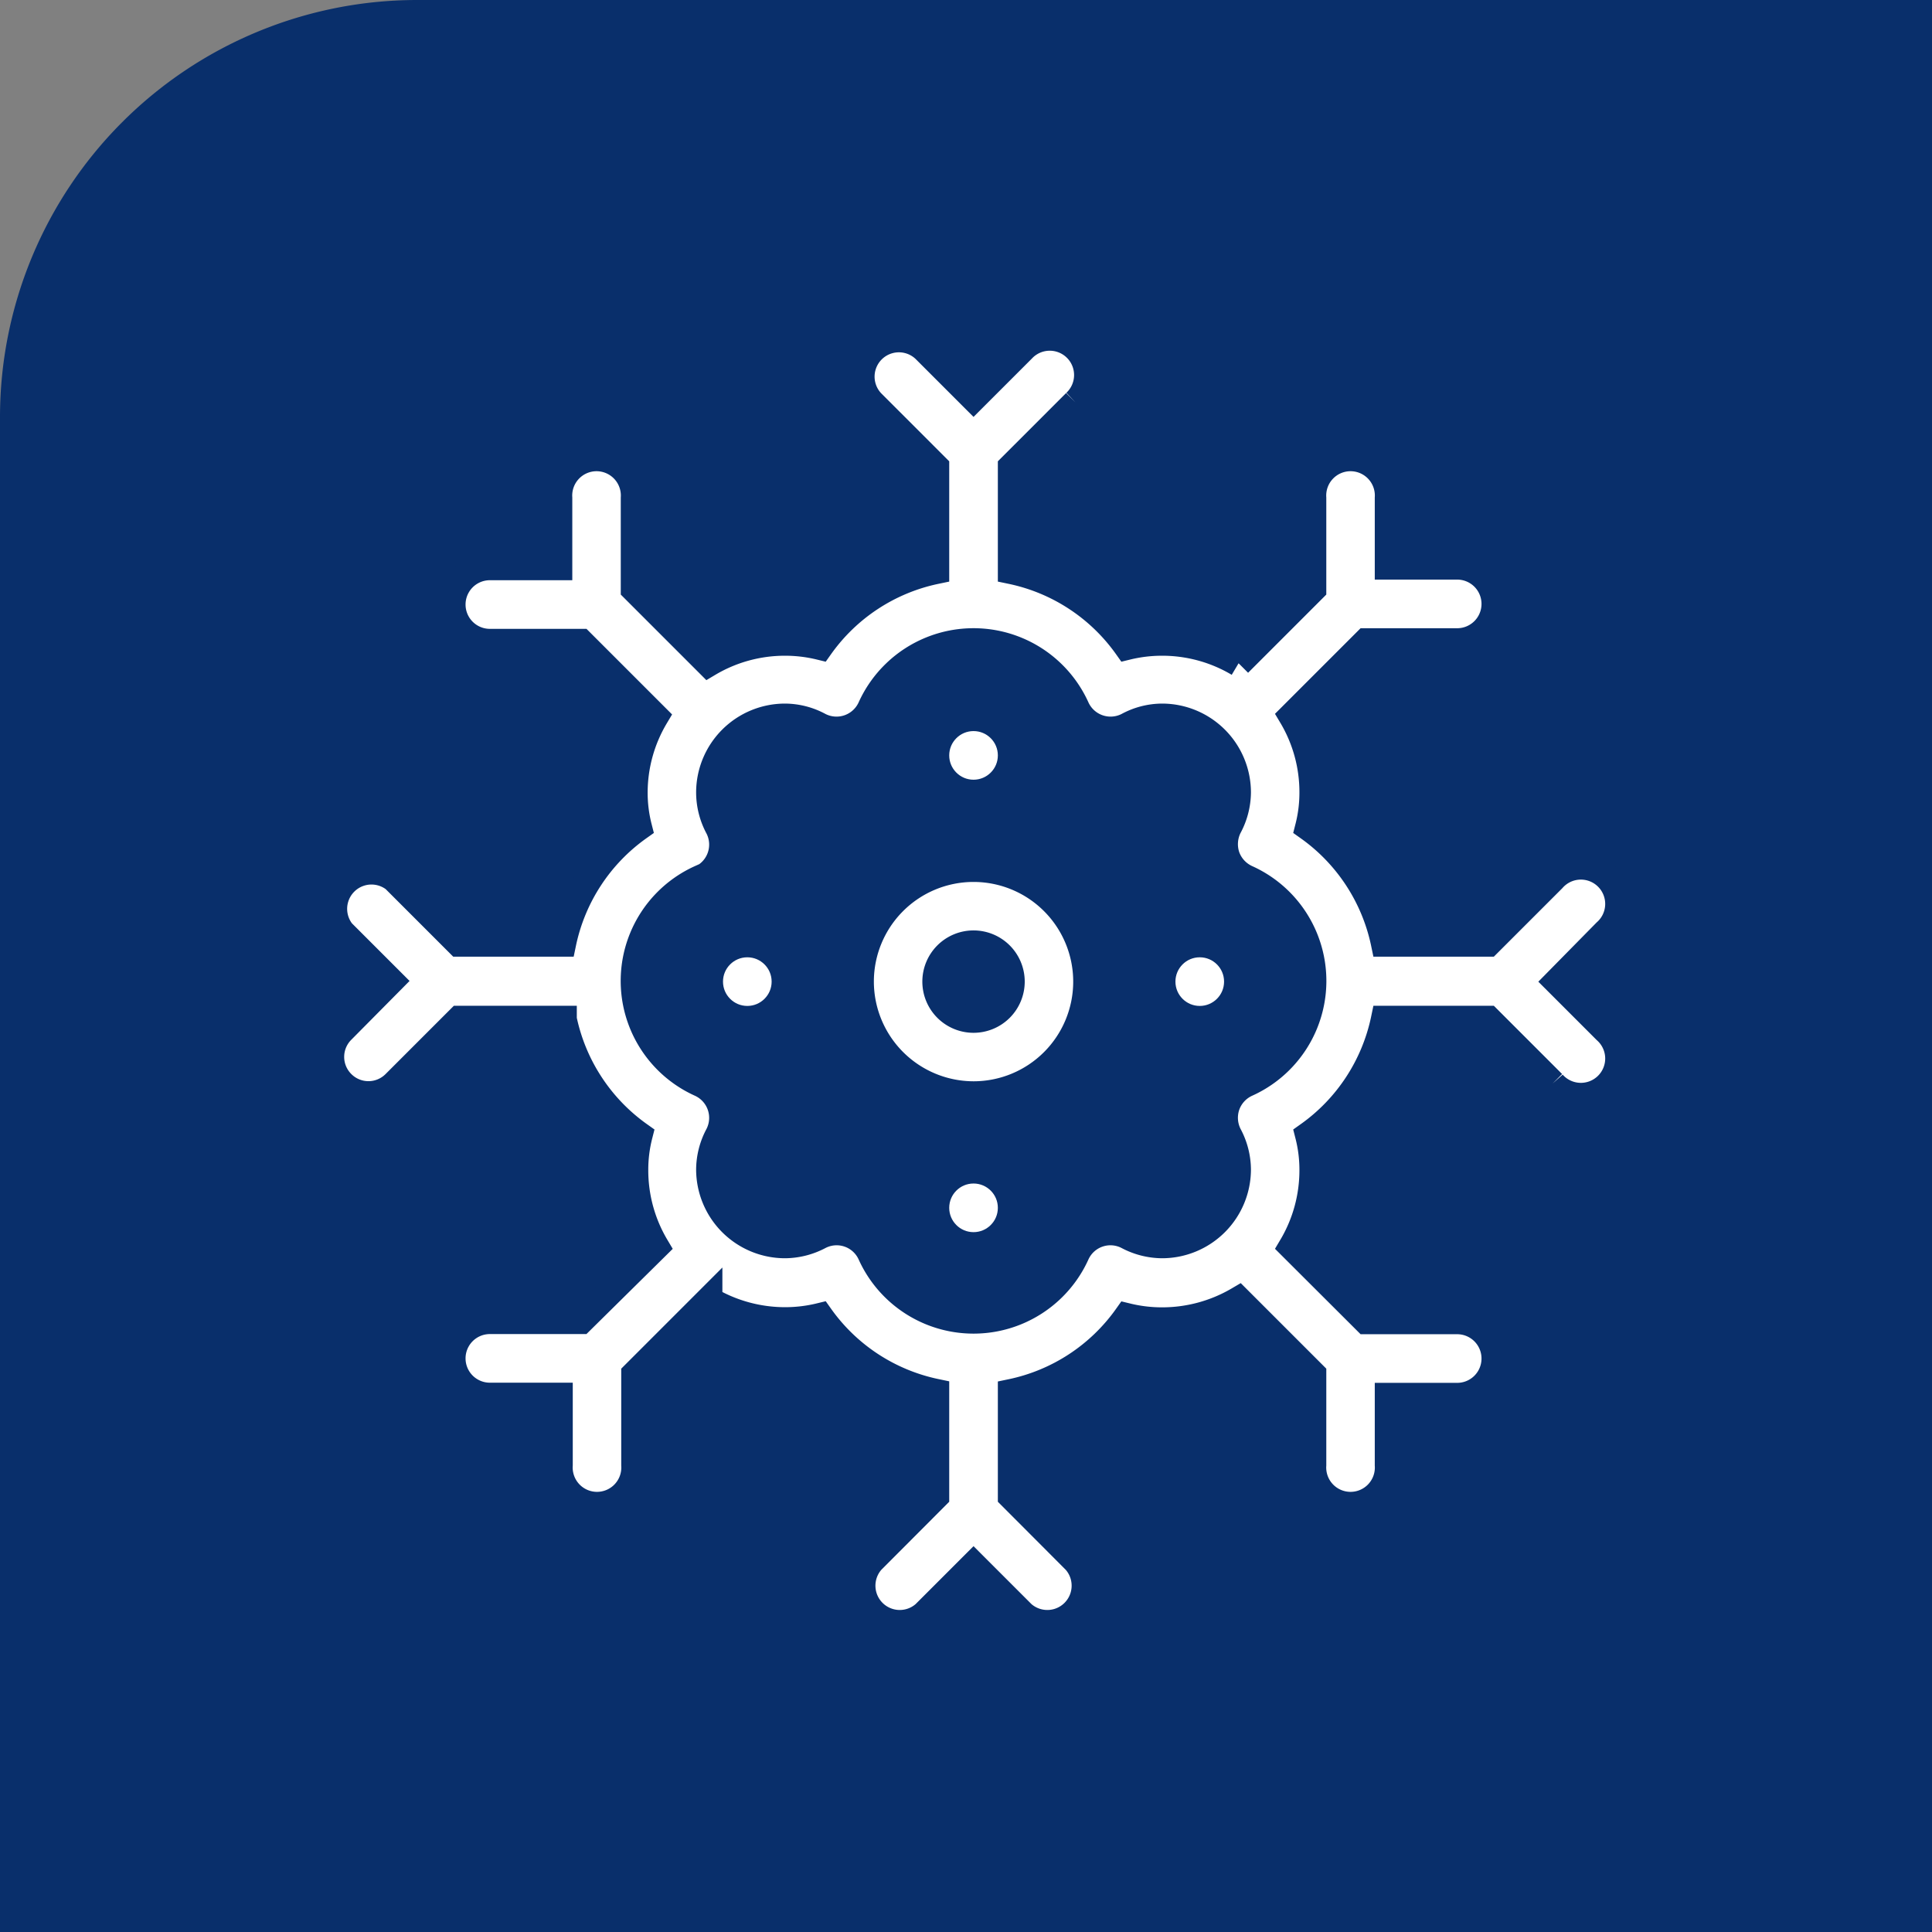 <svg xmlns="http://www.w3.org/2000/svg" viewBox="0 0 124.35 124.35"><rect x="0" y="0" width="124.35" height="124.35" fill="#808080" stroke="none"/><defs><style>.cls-1{fill:#092f6b;}.cls-2{fill:#fff;stroke:#092f6b;stroke-miterlimit:10;stroke-width:1.73px;}</style></defs><title>Recurso 4</title><g id="Capa_2" data-name="Capa 2"><g id="Capa_1-2" data-name="Capa 1"><path class="cls-1" d="M26.85,0h97.5a0,0,0,0,1,0,0V124.35a0,0,0,0,1,0,0H0a0,0,0,0,1,0,0V26.85A26.85,26.85,0,0,1,26.85,0Z"/><path class="cls-2" d="M62.66,70.46a7.28,7.28,0,1,0-7.28-7.28A7.29,7.29,0,0,0,62.66,70.46Zm0-9.71a2.43,2.43,0,1,1-2.43,2.43A2.43,2.43,0,0,1,62.66,60.75Z"/><circle class="cls-2" cx="48.1" cy="63.18" r="2.43"/><circle class="cls-2" cx="62.66" cy="48.62" r="2.43"/><circle class="cls-2" cx="77.22" cy="63.18" r="2.43"/><circle class="cls-2" cx="62.66" cy="77.74" r="2.43"/><path class="cls-2" d="M22,69.74a2.42,2.42,0,0,0,3.43,0l4.14-4.14h6.69a12.2,12.2,0,0,0,4.88,7.46,9,9,0,0,0-.28,2.25,9.62,9.62,0,0,0,1.35,4.93L37.39,85H31.53a2.43,2.43,0,0,0,0,4.86H36V94.3a2.43,2.43,0,1,0,4.85,0V88.45l4.78-4.78A9.71,9.71,0,0,0,50.53,85a9.49,9.49,0,0,0,2.25-.27,12.18,12.18,0,0,0,7.45,4.88V96.3l-4.14,4.15a2.43,2.43,0,0,0,3.43,3.43l3.14-3.14,3.14,3.14a2.43,2.43,0,0,0,3.43-3.43L65.09,96.3V89.62a12.18,12.18,0,0,0,7.45-4.88,9.49,9.49,0,0,0,2.25.27,9.71,9.71,0,0,0,4.93-1.34l4.78,4.78V94.3a2.43,2.43,0,1,0,4.85,0V89.87h4.44a2.43,2.43,0,0,0,0-4.86H87.93l-4.78-4.77a9.62,9.62,0,0,0,1.35-4.93,9,9,0,0,0-.28-2.25A12.2,12.2,0,0,0,89.1,65.6h6.69l4.14,4.14a2.43,2.43,0,1,0,3.43-3.43l-3.13-3.13L103.36,60a2.43,2.43,0,1,0-3.43-3.43l-4.14,4.14H89.1a12.2,12.2,0,0,0-4.88-7.46A9,9,0,0,0,84.5,51a9.58,9.58,0,0,0-1.35-4.92l4.78-4.78h5.86a2.43,2.43,0,0,0,0-4.86H89.35V32.05a2.43,2.43,0,1,0-4.85,0v5.86l-4.78,4.78a9.62,9.62,0,0,0-4.93-1.35,9.49,9.49,0,0,0-2.25.27,12.18,12.18,0,0,0-7.45-4.88V30.05l4.14-4.14a2.43,2.43,0,1,0-3.43-3.44l-3.14,3.14-3.14-3.14a2.43,2.43,0,0,0-3.43,3.44l4.14,4.14v6.68a12.18,12.18,0,0,0-7.45,4.88,9.49,9.49,0,0,0-2.25-.27,9.62,9.62,0,0,0-4.93,1.35l-4.78-4.78V32.05a2.43,2.43,0,1,0-4.85,0v4.43H31.53a2.43,2.43,0,1,0,0,4.86h5.86l4.78,4.78A9.58,9.58,0,0,0,40.82,51a9,9,0,0,0,.28,2.25,12.2,12.2,0,0,0-4.88,7.46H29.53l-4.14-4.14A2.43,2.43,0,0,0,22,60l3.14,3.14L22,66.31a2.42,2.42,0,0,0,0,3.43ZM45.09,56.57a2.43,2.43,0,0,0,1.15-3.32A4.75,4.75,0,0,1,45.67,51a4.86,4.86,0,0,1,4.86-4.85,4.68,4.68,0,0,1,2.2.57,2.43,2.43,0,0,0,3.32-1.15,7.25,7.25,0,0,1,13.22,0,2.43,2.43,0,0,0,3.32,1.15,4.68,4.68,0,0,1,2.2-.57A4.86,4.86,0,0,1,79.65,51a4.75,4.75,0,0,1-.57,2.21,2.49,2.49,0,0,0-.14,1.91,2.45,2.45,0,0,0,1.29,1.41,7.24,7.24,0,0,1,0,13.21,2.44,2.44,0,0,0-1.29,1.42,2.46,2.46,0,0,0,.14,1.9,4.75,4.75,0,0,1,.57,2.21,4.86,4.86,0,0,1-4.86,4.85,4.79,4.79,0,0,1-2.2-.56,2.42,2.42,0,0,0-3.32,1.14,7.25,7.25,0,0,1-13.22,0,2.42,2.42,0,0,0-3.32-1.14,4.79,4.79,0,0,1-2.2.56,4.86,4.86,0,0,1-4.86-4.85,4.75,4.75,0,0,1,.57-2.21,2.43,2.43,0,0,0-1.15-3.32,7.24,7.24,0,0,1,0-13.21Z"/></g></g></svg>